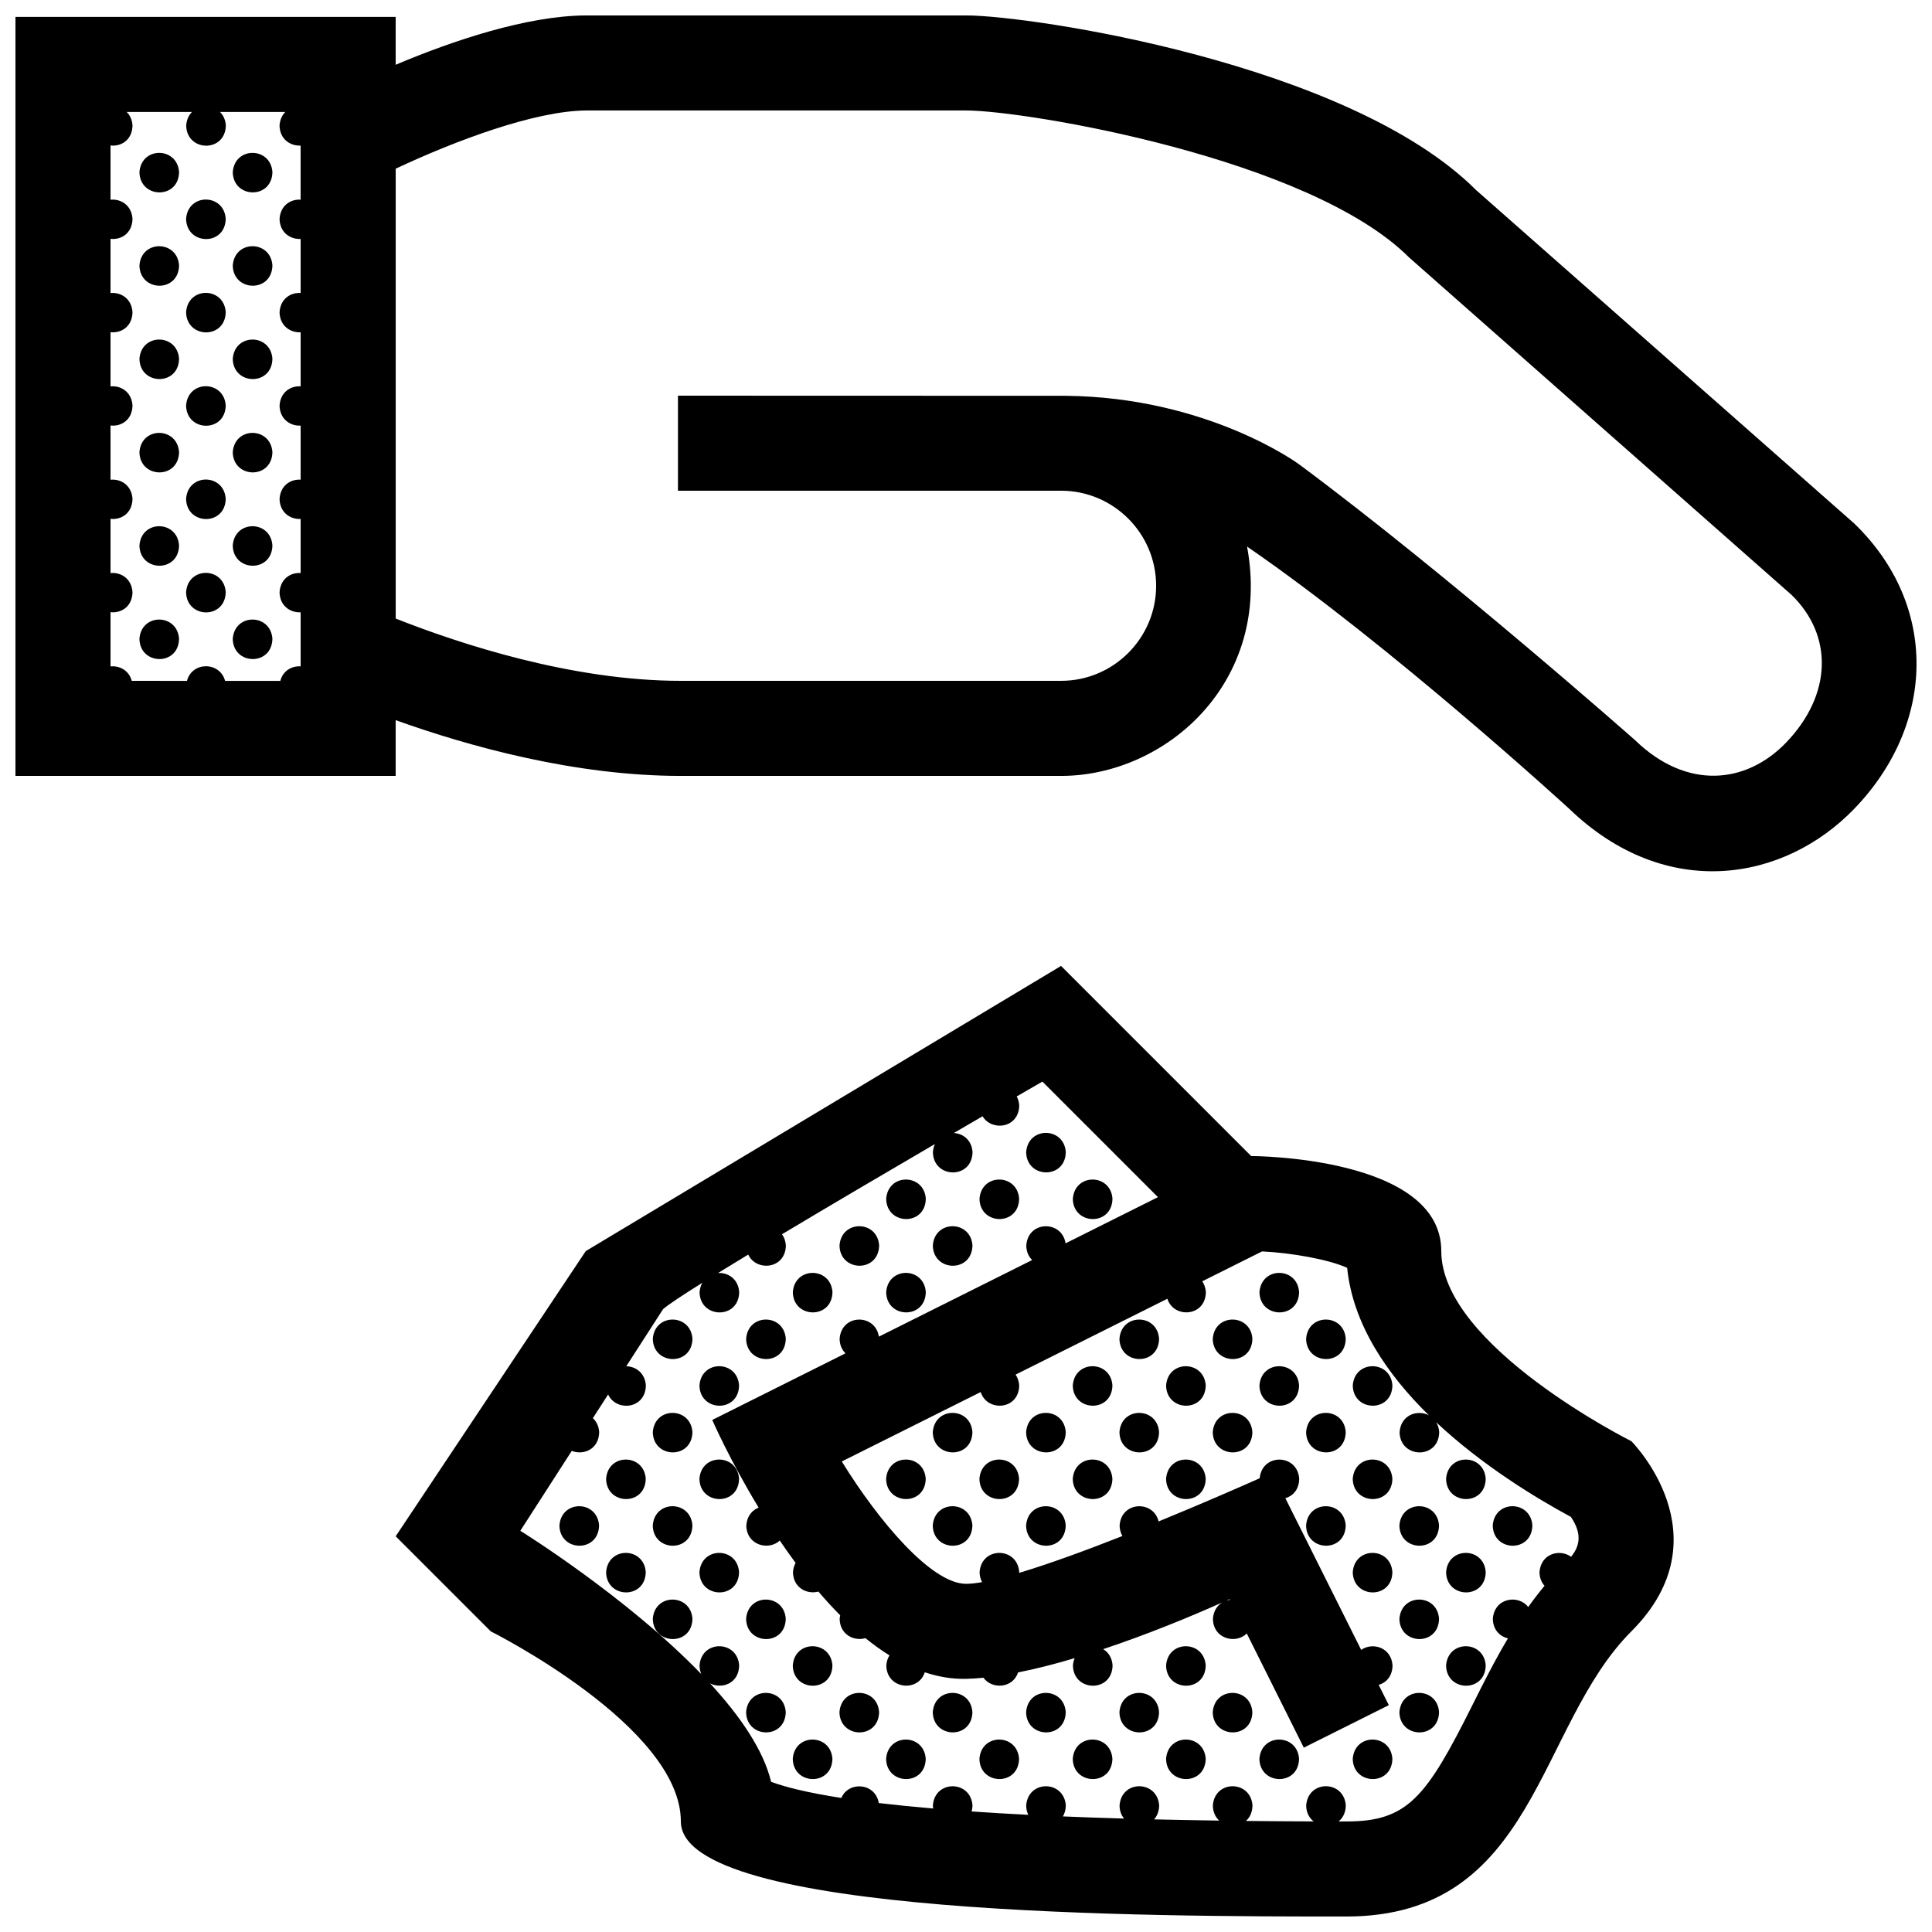<?xml version="1.0" encoding="UTF-8"?>
<!-- Uploaded to: ICON Repo, www.iconrepo.com, Generator: ICON Repo Mixer Tools -->
<svg width="800px" height="800px" version="1.1" viewBox="144 144 512 512" xmlns="http://www.w3.org/2000/svg">
 <defs>
  <clipPath id="a">
   <path d="m148.09 148.09h503.81v503.81h-503.81z"/>
  </clipPath>
 </defs>
 <g clip-path="url(#a)">
  <path d="m635.42 282.75-100.22-88.359c-33.824-33.805-118.37-46.301-135.08-46.301h-100.88c-15.617 0.086-35.215 6.664-50.383 13.074v-12.68h-100.76v201.14h100.76v-14.777c19.355 6.934 47.465 14.777 75.57 14.777h100.76c27.816 0 55.988-24.898 49.297-60.781 38.219 26.254 85.359 69.48 85.359 69.48 25.684 24.738 56.973 19.285 75.566 0 21.605-22.414 22.367-53.961 0.008-75.574zm-411.75-85.836c-2.621-0.172-5.356 1.5-5.586 5.106 0.082 3.652 2.891 5.441 5.586 5.305v14.32c-2.621-0.168-5.356 1.5-5.586 5.106 0.082 3.652 2.891 5.441 5.586 5.309v14.324c-2.621-0.172-5.356 1.5-5.586 5.106 0.082 3.652 2.891 5.441 5.586 5.305v14.324c-2.621-0.168-5.356 1.5-5.586 5.109 0.082 3.652 2.891 5.441 5.586 5.305v14.324c-2.621-0.172-5.356 1.5-5.586 5.106 0.082 3.648 2.891 5.441 5.586 5.305v14.324c-2.293-0.145-4.664 1.113-5.379 3.848h-14.641c-1.352-5.117-8.723-5.211-10.098 0l-14.637-0.004c-0.734-2.793-3.254-4.07-5.625-3.828v-14.371c2.766 0.312 5.754-1.406 5.824-5.309-0.238-3.637-3.129-5.332-5.824-5.055v-14.371c2.766 0.312 5.754-1.406 5.824-5.309-0.238-3.637-3.129-5.332-5.824-5.055v-14.375c2.766 0.316 5.754-1.402 5.824-5.309-0.238-3.633-3.129-5.328-5.824-5.055v-14.367c2.766 0.312 5.754-1.406 5.824-5.309-0.238-3.637-3.129-5.332-5.824-5.055v-14.367c2.766 0.312 5.754-1.406 5.824-5.309-0.238-3.641-3.129-5.336-5.824-5.062v-14.371c2.766 0.316 5.754-1.402 5.824-5.309-0.102-1.547-0.695-2.731-1.543-3.578h17.305c-0.836 0.852-1.426 2.035-1.531 3.609 0.141 6.996 10.359 7.234 10.504-0.031-0.105-1.547-0.699-2.731-1.547-3.578h17.312c-0.836 0.848-1.43 2.035-1.535 3.606 0.082 3.652 2.891 5.441 5.586 5.305v14.332zm393.62 143.93c-10.637 10.992-26.348 12.508-39.953-0.664 0 0-49.418-43.691-89.027-73.102 0 0-24.051-17.82-61.934-18.188-0.398-0.004-102.71-0.031-102.71-0.031v25.191l101.53-0.004c13.895 0 25.191 11.305 25.191 25.191 0 13.887-11.297 25.191-25.191 25.191h-100.76c-28.93 0-58.695-9.828-75.57-16.504v-119.22c15.914-7.477 36.977-15.352 50.527-15.426h100.71c15.516 0 90.871 12.52 117.29 38.918l101.37 89.438c11.074 10.742 10.828 26.438-1.473 39.207zm-91.336 134.71c0-25.191-50.383-25.191-50.383-25.191l-50.383-50.383-125.95 75.57-50.375 75.582 25.191 25.191s50.379 25.195 50.379 50.383c0 25.191 125.95 25.191 176.33 25.191 50.383 0 50.383-50.383 75.57-75.578 25.191-25.191 0-50.387 0-50.387 0.004 0.004-50.379-25.188-50.379-50.379zm34.391 81.004c-2.977-2.168-8.039-0.863-8.363 4.109 0.031 1.527 0.555 2.707 1.34 3.582-1.527 1.84-2.969 3.719-4.328 5.629-2.637-3.414-9.004-2.438-9.375 3.152 0.059 2.926 1.891 4.648 3.996 5.16-3.543 5.953-6.555 11.965-9.387 17.633-12.309 24.637-17.223 30.883-33.461 30.883h-2.035c1.102-0.887 1.879-2.277 1.918-4.231-0.434-6.75-10.039-6.879-10.5 0.031 0.039 1.91 0.84 3.293 1.977 4.188-6.231-0.02-12.207-0.066-17.941-0.125 1.008-0.891 1.699-2.242 1.734-4.09-0.438-6.75-10.039-6.879-10.504 0.031 0.039 1.754 0.711 3.078 1.688 3.965-6.035-0.086-11.785-0.195-17.254-0.324 0.777-0.883 1.309-2.086 1.34-3.672-0.438-6.75-10.039-6.879-10.5 0.031 0.031 1.438 0.492 2.57 1.199 3.426-5.727-0.168-11.117-0.352-16.207-0.57 0.453-0.777 0.746-1.727 0.77-2.883-0.438-6.75-10.039-6.879-10.504 0.031 0.02 0.938 0.227 1.742 0.559 2.43-5.379-0.277-10.383-0.57-15.023-0.891 0.133-0.488 0.227-0.996 0.238-1.57-0.438-6.75-10.039-6.879-10.504 0.031 0.004 0.266 0.055 0.516 0.086 0.754-5.356-0.457-10.148-0.945-14.414-1.445-0.898-5.367-7.977-5.906-9.922-1.352-9.062-1.406-14.887-2.891-18.617-4.273-2.023-8.469-8.281-17.504-16.188-26.094 3.078 1.594 7.633 0.105 7.723-4.734-0.434-6.742-10.039-6.871-10.5 0.035 0.02 0.852 0.188 1.598 0.473 2.254-19.844-20.57-47.969-37.988-47.969-37.988l13.637-21.176c3.047 1.219 7.176-0.359 7.262-4.957-0.105-1.633-0.754-2.867-1.672-3.719l4.047-6.277c2.074 4.594 9.871 3.977 9.996-2.371-0.223-3.344-2.695-5.059-5.195-5.098l9.754-15.133c1.258-1.125 5.019-3.613 10.395-6.984-0.383 0.707-0.656 1.527-0.719 2.516 0.145 6.992 10.363 7.234 10.5-0.035-0.227-3.535-2.977-5.238-5.606-5.074 2.457-1.523 5.144-3.16 8-4.891 2.106 4.551 9.848 3.914 9.977-2.41-0.082-1.211-0.465-2.203-1.023-2.977 13.004-7.785 27.902-16.539 40.527-23.91-0.293 0.629-0.488 1.359-0.539 2.188 0.145 6.996 10.363 7.238 10.504-0.031-0.211-3.246-2.539-4.938-4.953-5.078 2.699-1.578 5.25-3.059 7.609-4.43 2.41 4.027 9.594 3.238 9.719-2.863-0.066-0.926-0.309-1.715-0.672-2.394 4.262-2.469 6.812-3.934 6.812-3.934l30.621 30.621-24.484 12.242c-0.941-6.16-9.969-6.102-10.414 0.598 0.039 1.664 0.648 2.938 1.562 3.828l-40.617 20.297c-0.945-6.152-9.965-6.09-10.41 0.605 0.035 1.668 0.648 2.934 1.559 3.824l-35.312 17.652s4.551 10.469 12.293 23.234c-1.715 0.664-3.102 2.238-3.269 4.758 0.109 5.273 5.949 6.699 8.871 3.969 1.34 1.977 2.734 3.949 4.191 5.918-0.371 0.691-0.629 1.508-0.699 2.481 0.09 4.176 3.762 5.926 6.746 5.125 1.855 2.176 3.785 4.281 5.773 6.281-0.066 0.309-0.125 0.621-0.145 0.957 0.09 4.227 3.84 5.969 6.836 5.106 2.066 1.672 4.191 3.211 6.367 4.559-0.453 0.734-0.766 1.621-0.836 2.707 0.133 6.344 8.523 7.109 10.191 1.777 3.57 1.188 7.234 1.828 10.965 1.738 1.465-0.035 3.008-0.141 4.586-0.297 2.309 3.184 7.824 2.793 9.168-1.402 4.828-0.953 9.898-2.262 15.012-3.789-0.242 0.586-0.414 1.23-0.465 1.977 0.145 6.992 10.363 7.238 10.504-0.035-0.133-2.074-1.145-3.516-2.481-4.328 11.73-3.906 23.102-8.59 31.539-12.367-1.324 0.812-2.324 2.254-2.465 4.363 0.109 5.352 6.09 6.731 8.973 3.856l15.113 30.258 22.535-11.266-2.691-5.371c1.977-0.57 3.617-2.254 3.672-5.141-0.316-4.832-5.32-6.246-8.309-4.133l-20.098-40.199c1.969-0.562 3.621-2.246 3.672-5.133-0.438-6.68-9.844-6.856-10.473-0.152-5.074 2.254-15.27 6.727-26.793 11.445-1.328-5.656-9.898-5.414-10.332 1.102 0.02 1.094 0.309 1.996 0.746 2.762-9.602 3.785-19.387 7.379-27.371 9.766 0.004-0.07 0.02-0.121 0.023-0.191-0.441-6.746-10.047-6.871-10.504 0.035 0.023 1.02 0.273 1.875 0.664 2.609-1.641 0.289-3.066 0.441-4.242 0.449-9.129 0-23.102-16.48-32.938-32.426l36.809-18.398c1.633 5.254 10.082 4.875 10.211-1.738-0.082-1.16-0.441-2.117-0.961-2.883l40.219-20.102c1.637 5.246 10.078 4.863 10.207-1.75-0.082-1.16-0.438-2.109-0.961-2.875l15.852-7.918c7.812 0.367 17.723 2.144 22.547 4.348 1.527 15 10.602 28.238 21.668 39.09-3.012-1.598-7.457-0.152-7.773 4.492 0.145 6.996 10.363 7.238 10.504-0.031-0.066-1.039-0.367-1.898-0.801-2.621 12.309 11.531 26.605 20.172 35.691 25.074 3.348 4.902 2 8.188 0.051 10.57zm-91.344 11.613c0.277-0.125 0.562-0.258 0.836-0.383l0.09 0.176c-0.316 0.039-0.621 0.105-0.926 0.207zm-53.059-118.81c0.465-6.902 10.066-6.777 10.504-0.031-0.141 7.266-10.355 7.027-10.504 0.031zm-37.094 12.367c0.465-6.906 10.066-6.781 10.5-0.031-0.141 7.262-10.355 7.031-10.5 0.031zm24.73 0c0.457-6.906 10.062-6.781 10.504-0.031-0.145 7.262-10.363 7.031-10.504 0.031zm24.734 0c0.465-6.906 10.066-6.781 10.504-0.031-0.141 7.262-10.359 7.031-10.504 0.031zm-61.832 12.371c0.465-6.906 10.066-6.781 10.504-0.035-0.148 7.269-10.359 7.031-10.504 0.035zm24.73 0c0.465-6.906 10.066-6.781 10.504-0.035-0.141 7.269-10.359 7.031-10.504 0.035zm-37.102 12.367c0.465-6.906 10.066-6.781 10.508-0.035-0.148 7.269-10.359 7.027-10.508 0.035zm24.738 0c0.465-6.906 10.066-6.781 10.5-0.035-0.141 7.269-10.355 7.027-10.5 0.035zm109.43-0.035c-0.141 7.266-10.359 7.027-10.504 0.035 0.461-6.906 10.07-6.781 10.504-0.035zm-160.77 12.363c-0.141 7.269-10.359 7.031-10.504 0.035 0.461-6.902 10.062-6.777 10.504-0.035zm14.23 0.035c0.457-6.902 10.066-6.777 10.504-0.035-0.148 7.273-10.355 7.031-10.504 0.035zm109.43-0.035c-0.141 7.269-10.359 7.031-10.5 0.035 0.457-6.902 10.062-6.777 10.5-0.035zm24.73 0c-0.141 7.269-10.359 7.031-10.504 0.035 0.465-6.902 10.066-6.777 10.504-0.035zm24.738 0c-0.141 7.269-10.352 7.031-10.5 0.035 0.453-6.902 10.066-6.777 10.5-0.035zm-171.27 12.402c0.457-6.906 10.066-6.777 10.5-0.035-0.137 7.269-10.348 7.027-10.5 0.035zm109.44-0.035c-0.141 7.266-10.359 7.027-10.504 0.035 0.461-6.906 10.066-6.769 10.504-0.035zm24.73 0c-0.145 7.266-10.363 7.027-10.504 0.035 0.457-6.906 10.062-6.769 10.504-0.035zm24.734 0c-0.141 7.266-10.359 7.027-10.504 0.035 0.461-6.906 10.07-6.769 10.504-0.035zm24.734 0c-0.141 7.266-10.359 7.027-10.504 0.035 0.461-6.906 10.066-6.769 10.504-0.035zm-185.5 12.371c-0.141 7.266-10.359 7.027-10.504 0.031 0.461-6.906 10.062-6.773 10.504-0.031zm74.199 0c-0.141 7.266-10.359 7.027-10.504 0.031 0.465-6.906 10.066-6.773 10.504-0.031zm24.734 0c-0.141 7.266-10.359 7.027-10.504 0.031 0.461-6.906 10.062-6.773 10.504-0.031zm24.73 0c-0.141 7.266-10.359 7.027-10.5 0.031 0.457-6.906 10.062-6.773 10.5-0.031zm24.73 0c-0.141 7.266-10.359 7.027-10.504 0.031 0.465-6.906 10.066-6.773 10.504-0.031zm24.738 0c-0.141 7.266-10.352 7.027-10.5 0.031 0.453-6.906 10.066-6.773 10.5-0.031zm-185.5 12.371c-0.145 7.262-10.363 7.027-10.508 0.031 0.461-6.914 10.062-6.777 10.508-0.031zm24.727 0c-0.137 7.262-10.352 7.027-10.5 0.031 0.457-6.914 10.066-6.777 10.5-0.031zm49.469 0c-0.137 7.262-10.352 7.027-10.5 0.031 0.465-6.914 10.066-6.777 10.5-0.031zm24.734 0c-0.145 7.262-10.363 7.027-10.504 0.031 0.461-6.914 10.062-6.777 10.504-0.031zm24.734 0c-0.141 7.262-10.359 7.027-10.504 0.031 0.461-6.914 10.066-6.777 10.504-0.031zm24.73 0c-0.145 7.262-10.363 7.027-10.504 0.031 0.457-6.914 10.062-6.777 10.504-0.031zm49.469 0c-0.141 7.262-10.359 7.027-10.504 0.031 0.461-6.914 10.066-6.777 10.504-0.031zm24.734 0c-0.141 7.262-10.359 7.027-10.504 0.031 0.461-6.914 10.066-6.777 10.504-0.031zm-234.97 12.363c-0.145 7.266-10.363 7.031-10.504 0.035 0.461-6.91 10.062-6.781 10.504-0.035zm24.734 0c-0.141 7.266-10.359 7.031-10.504 0.035 0.461-6.91 10.062-6.781 10.504-0.035zm74.199 0c-0.141 7.266-10.359 7.031-10.504 0.035 0.465-6.91 10.066-6.781 10.504-0.035zm24.734 0c-0.141 7.266-10.359 7.031-10.504 0.035 0.461-6.91 10.062-6.781 10.504-0.035zm74.199 0c-0.141 7.266-10.352 7.031-10.5 0.035 0.453-6.91 10.066-6.781 10.5-0.035zm24.73 0c-0.141 7.266-10.359 7.031-10.504 0.035 0.465-6.91 10.066-6.781 10.504-0.035zm24.734 0c-0.137 7.266-10.352 7.031-10.5 0.035 0.457-6.91 10.066-6.781 10.5-0.035zm-234.96 12.371c-0.145 7.266-10.363 7.031-10.508 0.035 0.461-6.914 10.062-6.781 10.508-0.035zm24.727 0c-0.137 7.266-10.352 7.031-10.5 0.035 0.457-6.914 10.066-6.781 10.5-0.035zm173.14 0c-0.141 7.266-10.359 7.031-10.504 0.035 0.461-6.914 10.066-6.781 10.504-0.035zm24.734 0c-0.141 7.266-10.359 7.031-10.504 0.035 0.461-6.914 10.066-6.781 10.504-0.035zm-210.23 12.363c-0.141 7.269-10.359 7.031-10.504 0.035 0.461-6.902 10.062-6.777 10.504-0.035zm24.73 0c-0.145 7.269-10.359 7.031-10.504 0.035 0.457-6.902 10.07-6.777 10.504-0.035zm173.13 0c-0.141 7.269-10.359 7.031-10.504 0.035 0.465-6.902 10.066-6.777 10.504-0.035zm-160.76 12.367c-0.145 7.269-10.363 7.027-10.508 0.035 0.457-6.906 10.062-6.777 10.508-0.035zm98.926 0c-0.145 7.269-10.363 7.027-10.504 0.035 0.457-6.906 10.062-6.777 10.504-0.035zm74.203 0c-0.141 7.269-10.359 7.027-10.504 0.035 0.461-6.906 10.066-6.777 10.504-0.035zm-185.5 12.367c-0.145 7.266-10.359 7.027-10.504 0.035 0.457-6.906 10.07-6.781 10.504-0.035zm24.738 0c-0.141 7.266-10.359 7.027-10.504 0.035 0.461-6.906 10.066-6.781 10.504-0.035zm24.73 0c-0.141 7.266-10.359 7.027-10.504 0.035 0.465-6.906 10.066-6.781 10.504-0.035zm24.734 0c-0.141 7.266-10.359 7.027-10.504 0.035 0.461-6.906 10.062-6.781 10.504-0.035zm24.73 0c-0.141 7.266-10.359 7.027-10.5 0.035 0.457-6.906 10.062-6.781 10.5-0.035zm24.73 0c-0.141 7.266-10.359 7.027-10.504 0.035 0.465-6.906 10.066-6.781 10.504-0.035zm49.469 0c-0.141 7.266-10.359 7.027-10.504 0.035 0.465-6.906 10.066-6.781 10.504-0.035zm-160.76 12.371c-0.145 7.262-10.363 7.027-10.508 0.031 0.457-6.91 10.062-6.777 10.508-0.031zm24.727 0c-0.137 7.262-10.352 7.027-10.5 0.031 0.465-6.91 10.066-6.777 10.5-0.031zm24.734 0c-0.145 7.262-10.363 7.027-10.504 0.031 0.461-6.91 10.062-6.777 10.504-0.031zm24.734 0c-0.141 7.262-10.359 7.027-10.504 0.031 0.461-6.91 10.066-6.777 10.504-0.031zm24.73 0c-0.145 7.262-10.363 7.027-10.504 0.031 0.457-6.91 10.062-6.777 10.504-0.031zm24.734 0c-0.141 7.262-10.359 7.027-10.504 0.031 0.461-6.91 10.07-6.777 10.504-0.031zm24.734 0c-0.141 7.262-10.359 7.027-10.504 0.031 0.461-6.91 10.066-6.777 10.504-0.031zm-321.54-420.49c-0.141 7.273-10.352 7.031-10.5 0.035 0.453-6.91 10.062-6.781 10.5-0.035zm24.738 0c-0.145 7.266-10.363 7.027-10.508 0.031 0.461-6.906 10.07-6.777 10.508-0.031zm-12.371 12.371c-0.145 7.266-10.363 7.027-10.504 0.031 0.461-6.91 10.066-6.777 10.504-0.031zm-12.367 12.363c-0.141 7.266-10.359 7.027-10.5 0.035 0.453-6.906 10.062-6.781 10.5-0.035zm24.738 0c-0.145 7.266-10.363 7.027-10.508 0.035 0.461-6.906 10.07-6.781 10.508-0.035zm-12.371 12.367c-0.145 7.266-10.363 7.027-10.504 0.031 0.461-6.902 10.066-6.773 10.504-0.031zm-12.367 12.371c-0.141 7.266-10.359 7.027-10.5 0.031 0.453-6.906 10.062-6.777 10.5-0.031zm24.738 0c-0.145 7.266-10.363 7.027-10.508 0.031 0.461-6.906 10.07-6.777 10.508-0.031zm-12.371 12.367c-0.145 7.266-10.363 7.027-10.504 0.031 0.461-6.91 10.066-6.777 10.504-0.031zm-12.367 12.367c-0.141 7.266-10.359 7.027-10.5 0.031 0.453-6.906 10.062-6.777 10.5-0.031zm24.738 0c-0.145 7.266-10.363 7.027-10.508 0.031 0.461-6.906 10.07-6.777 10.508-0.031zm-12.371 12.363c-0.145 7.266-10.363 7.027-10.504 0.031 0.461-6.902 10.066-6.777 10.504-0.031zm-12.367 12.371c-0.141 7.266-10.359 7.027-10.5 0.035 0.453-6.91 10.062-6.781 10.5-0.035zm24.738 0c-0.145 7.266-10.363 7.027-10.508 0.035 0.461-6.91 10.07-6.781 10.508-0.035zm-12.371 12.367c-0.145 7.266-10.363 7.027-10.504 0.031 0.461-6.902 10.066-6.777 10.504-0.031zm-12.367 12.367c-0.141 7.266-10.359 7.027-10.5 0.031 0.453-6.906 10.062-6.777 10.5-0.031zm24.738 0c-0.145 7.266-10.363 7.027-10.508 0.031 0.461-6.906 10.07-6.777 10.508-0.031z"/>
 </g>
</svg>